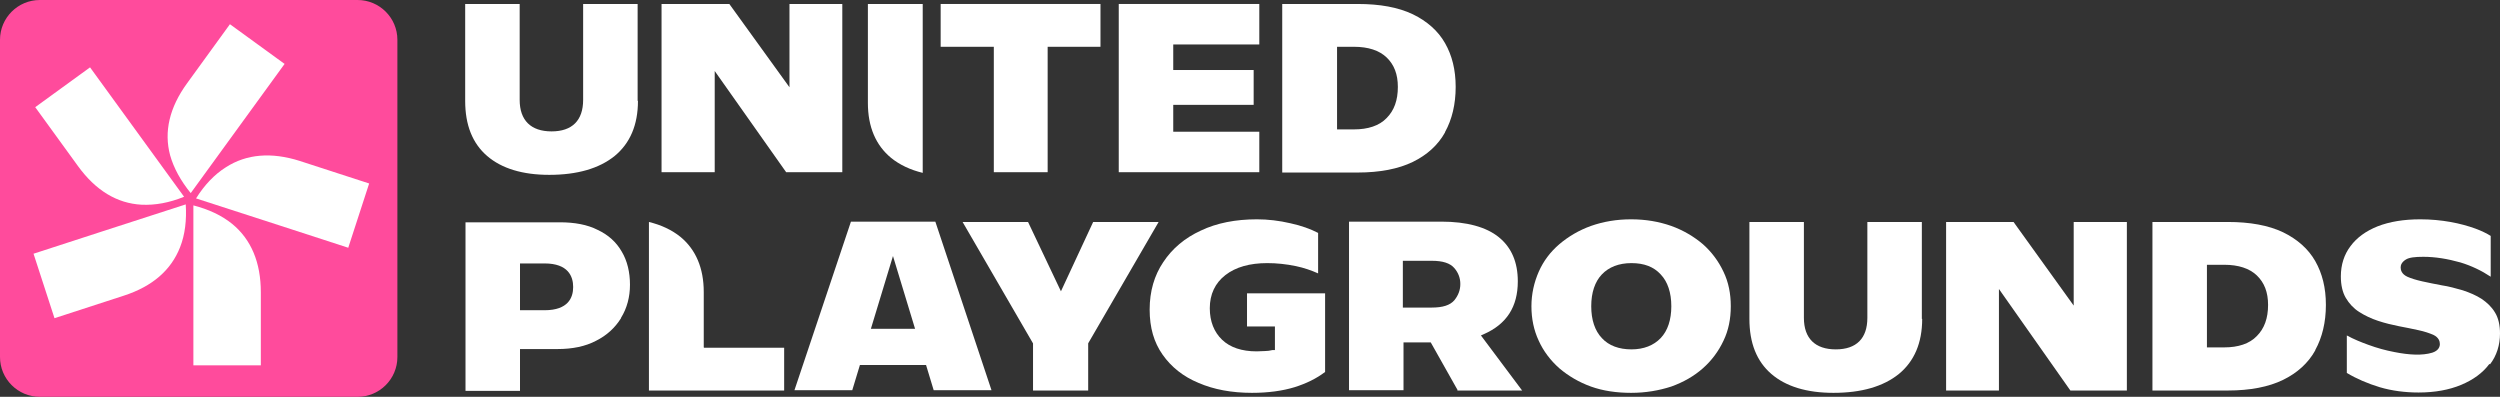 <svg width="252" height="40" viewBox="0 0 252 40" fill="none" xmlns="http://www.w3.org/2000/svg">
<rect x="0" y="0" width="252" height="40" fill="#333333" stroke="none"/>
<path d="M64.273 10.167V0.401H58.78V10.067C58.78 12.14 57.675 13.244 55.598 13.244C53.522 13.244 52.383 12.14 52.383 10.067V0.401H46.89V10.167C46.89 12.609 47.627 14.448 49.1 15.719C50.574 16.99 52.684 17.625 55.364 17.625C58.177 17.625 60.388 16.99 61.962 15.719C63.502 14.448 64.306 12.609 64.306 10.167H64.273Z" fill="white"/>
<path d="M84.904 17.358V0.401H79.579V8.796L73.517 0.401H66.684V17.358H72.043V7.157L79.244 17.358H84.904Z" fill="white"/>
<path d="M110.928 0.401H94.818V4.716H100.177V17.358H105.603V4.716H110.928V0.401Z" fill="white"/>
<path d="M126.938 4.482V0.401H112.77V17.358H126.938V13.278H118.263V10.569H126.368V7.057H118.263V4.482H126.938Z" fill="white"/>
<path d="M145.66 13.311C146.364 12.04 146.732 10.502 146.732 8.763C146.732 7.023 146.364 5.585 145.66 4.348C144.957 3.11 143.852 2.14 142.412 1.438C140.938 0.736 139.096 0.401 136.852 0.401H129.249V17.391H136.852C139.096 17.391 140.971 17.023 142.412 16.321C143.852 15.619 144.957 14.615 145.66 13.344V13.311ZM139.766 11.906C139.029 12.676 137.89 13.043 136.483 13.043H134.775V4.716H136.483C137.923 4.716 139.029 5.084 139.766 5.786C140.536 6.522 140.904 7.492 140.904 8.763C140.904 10.1 140.536 11.137 139.766 11.906Z" fill="white"/>
<path d="M93.01 0.401V17.425C91.77 17.124 90.698 16.622 89.828 15.92C88.287 14.649 87.483 12.809 87.483 10.368V0.401H92.976H93.01Z" fill="white"/>
<path d="M62.598 32.04C63.201 31.07 63.502 29.933 63.502 28.696C63.502 27.458 63.234 26.288 62.665 25.351C62.129 24.415 61.325 23.679 60.254 23.177C59.215 22.642 57.909 22.408 56.435 22.408H46.923V39.398H52.416V35.184H56.201C57.708 35.184 59.014 34.916 60.086 34.348C61.158 33.813 61.995 33.043 62.598 32.074V32.04ZM54.895 31.271H52.416V26.555H54.895C57.273 26.555 57.775 27.86 57.775 28.93C57.775 30 57.273 31.271 54.895 31.271Z" fill="white"/>
<path d="M93.345 36.789L94.115 39.331H99.943L94.282 22.341H85.775L80.081 39.331H85.909L86.68 36.789H93.345ZM89.995 25.752L92.239 33.144H87.785L90.029 25.752H89.995Z" fill="white"/>
<path d="M110.191 22.375L106.943 29.364L103.627 22.375H97.029L104.129 34.615V39.364H109.689V34.615L109.723 34.548L116.79 22.375H110.191Z" fill="white"/>
<path d="M133.603 29.565H125.699V32.91H128.512V35.284H128.278C128.01 35.351 127.742 35.385 127.507 35.385C127.239 35.385 126.971 35.418 126.67 35.418C125.163 35.418 123.991 35.017 123.187 34.248C122.383 33.478 121.947 32.408 121.947 31.07C121.947 29.666 122.483 28.528 123.522 27.726C124.56 26.923 125.967 26.522 127.742 26.522C128.68 26.522 129.651 26.622 130.622 26.823C131.426 26.99 132.196 27.258 132.866 27.558V23.478C132.096 23.077 131.158 22.742 130.086 22.508C128.947 22.241 127.809 22.107 126.703 22.107C124.56 22.107 122.651 22.475 121.043 23.244C119.436 23.98 118.163 25.05 117.258 26.421C116.354 27.759 115.885 29.364 115.885 31.204C115.885 33.043 116.321 34.515 117.192 35.752C118.062 36.99 119.268 37.96 120.809 38.595C122.349 39.264 124.158 39.599 126.201 39.599C127.842 39.599 129.282 39.398 130.488 39.03C131.66 38.662 132.699 38.16 133.57 37.492V29.565H133.603Z" fill="white"/>
<path d="M146.866 39.364H153.431L149.278 33.813L149.579 33.679C151.857 32.675 152.995 30.936 152.995 28.361C152.995 26.421 152.359 24.95 151.086 23.913C149.813 22.876 147.837 22.341 145.292 22.341H135.981V39.331H141.474V34.515H144.22L146.933 39.331L146.866 39.364ZM141.407 26.288H144.321C145.426 26.288 146.163 26.522 146.598 27.023C147 27.492 147.201 28.027 147.201 28.629C147.201 29.231 147 29.766 146.598 30.267C146.163 30.769 145.426 31.003 144.321 31.003H141.407V26.321V26.288Z" fill="white"/>
<path d="M173.727 34.348C174.23 33.311 174.464 32.14 174.464 30.869C174.464 29.599 174.23 28.428 173.727 27.391C173.225 26.321 172.522 25.385 171.651 24.615C170.746 23.846 169.675 23.211 168.469 22.776C167.23 22.341 165.89 22.107 164.416 22.107C162.943 22.107 161.603 22.341 160.364 22.776C159.158 23.211 158.086 23.846 157.182 24.615C156.278 25.385 155.574 26.321 155.105 27.391C154.636 28.462 154.368 29.632 154.368 30.869C154.368 32.107 154.603 33.278 155.105 34.348C155.574 35.385 156.278 36.321 157.182 37.124C158.086 37.893 159.158 38.528 160.364 38.963C161.569 39.398 162.943 39.599 164.416 39.599C165.89 39.599 167.23 39.364 168.469 38.963C169.675 38.528 170.746 37.926 171.651 37.124C172.522 36.355 173.225 35.418 173.727 34.348ZM167.397 34.08C166.694 34.816 165.689 35.217 164.45 35.217C163.211 35.217 162.172 34.849 161.469 34.08C160.766 33.344 160.397 32.241 160.397 30.869C160.397 29.498 160.766 28.395 161.469 27.659C162.172 26.923 163.177 26.522 164.45 26.522C165.723 26.522 166.694 26.89 167.397 27.659C168.101 28.395 168.469 29.498 168.469 30.869C168.469 32.241 168.101 33.344 167.397 34.08Z" fill="white"/>
<path d="M193.722 32.14V22.375H188.23V32.04C188.23 34.114 187.124 35.217 185.048 35.217C182.971 35.217 181.833 34.114 181.833 32.04V22.375H176.34V32.14C176.34 34.582 177.077 36.421 178.55 37.692C180.024 38.963 182.134 39.599 184.813 39.599C187.627 39.599 189.837 38.963 191.411 37.692C192.952 36.421 193.756 34.582 193.756 32.14H193.722Z" fill="white"/>
<path d="M214.388 39.364V22.375H209.029V30.803L202.966 22.375H196.167V39.364H201.493V29.13L208.694 39.364H214.388Z" fill="white"/>
<path d="M233.378 35.284C234.081 34.013 234.45 32.475 234.45 30.736C234.45 28.997 234.081 27.558 233.378 26.321C232.675 25.084 231.569 24.114 230.129 23.411C228.655 22.709 226.78 22.375 224.569 22.375H216.966V39.364H224.569C226.813 39.364 228.689 38.997 230.129 38.294C231.569 37.592 232.675 36.589 233.378 35.318V35.284ZM227.483 33.88C226.746 34.649 225.608 35.017 224.201 35.017H222.459V26.689H224.201C225.641 26.689 226.746 27.057 227.483 27.759C228.253 28.495 228.622 29.465 228.622 30.736C228.622 32.074 228.253 33.11 227.483 33.88Z" fill="white"/>
<path d="M250.995 36.722C251.665 35.853 252 34.783 252 33.612C252 32.776 251.833 32.04 251.498 31.505C251.163 30.936 250.694 30.502 250.158 30.134C249.589 29.766 248.952 29.498 248.249 29.264C247.546 29.064 246.842 28.863 246.139 28.762C245.435 28.629 244.766 28.495 244.163 28.361C243.56 28.227 243.024 28.06 242.656 27.893C242.086 27.625 241.986 27.224 241.986 26.956C241.986 26.722 242.086 26.421 242.522 26.154C242.857 25.953 243.426 25.886 244.263 25.886C245.469 25.886 246.708 26.087 248.014 26.455C249.12 26.789 250.158 27.291 251.062 27.893V23.779C250.694 23.545 250.158 23.278 249.522 23.043C248.785 22.776 247.947 22.542 247.01 22.375C246.072 22.207 245.034 22.107 243.962 22.107C242.321 22.107 240.88 22.341 239.675 22.809C238.502 23.278 237.565 23.947 236.928 24.816C236.292 25.652 235.957 26.689 235.957 27.86C235.957 28.729 236.124 29.465 236.459 30.033C236.794 30.602 237.263 31.104 237.799 31.438C238.368 31.806 239.005 32.107 239.708 32.341C240.412 32.575 241.115 32.742 241.785 32.876C242.488 33.01 243.158 33.144 243.761 33.278C244.397 33.411 244.866 33.579 245.268 33.746C245.837 34.013 245.938 34.415 245.938 34.682C245.938 34.95 245.804 35.351 245.167 35.552C244.163 35.853 242.856 35.786 241.349 35.485C240.479 35.318 239.608 35.084 238.703 34.749C237.967 34.482 237.23 34.181 236.56 33.813V37.592C237.565 38.194 238.67 38.662 239.876 39.03C241.115 39.398 242.455 39.565 243.794 39.565C245.435 39.565 246.876 39.298 248.081 38.796C249.287 38.294 250.258 37.592 250.928 36.689L250.995 36.722Z" fill="white"/>
<path d="M70.938 35.017V29.431C70.938 27.023 70.134 25.151 68.593 23.88C67.723 23.177 66.651 22.675 65.412 22.375V39.364H79.043V35.05H70.971L70.938 35.017Z" fill="white"/>
<path d="M36.038 0H4.019C1.799 0 0 1.797 0 4.013V35.987C0 38.203 1.799 40 4.019 40H36.038C38.258 40 40.057 38.203 40.057 35.987V4.013C40.057 1.797 38.258 0 36.038 0Z" fill="#FF4B9C"/>
<path d="M19.493 36.823V29.599V20.702C21.034 21.104 22.34 21.706 23.412 22.575C25.321 24.147 26.292 26.455 26.292 29.465V36.823H19.459H19.493Z" fill="white"/>
<path d="M3.349 25.585L10.249 23.344L18.723 20.602C18.823 22.174 18.655 23.645 18.153 24.916C17.249 27.224 15.373 28.863 12.493 29.799L5.493 32.074L3.383 25.585H3.349Z" fill="white"/>
<path d="M9.077 6.789L13.33 12.642L18.555 19.833C17.081 20.435 15.641 20.702 14.268 20.635C11.79 20.502 9.646 19.197 7.871 16.756L3.55 10.803L9.077 6.789Z" fill="white"/>
<path d="M28.703 6.421L24.45 12.274L19.225 19.465C18.22 18.227 17.517 16.956 17.148 15.652C16.512 13.278 17.081 10.836 18.857 8.395L23.177 2.441L28.703 6.455V6.421Z" fill="white"/>
<path d="M35.134 24.983L28.235 22.742L19.761 20C20.598 18.662 21.603 17.592 22.775 16.856C24.852 15.518 27.364 15.318 30.21 16.221L37.211 18.495L35.1 24.983H35.134Z" fill="white"/>
</svg>
